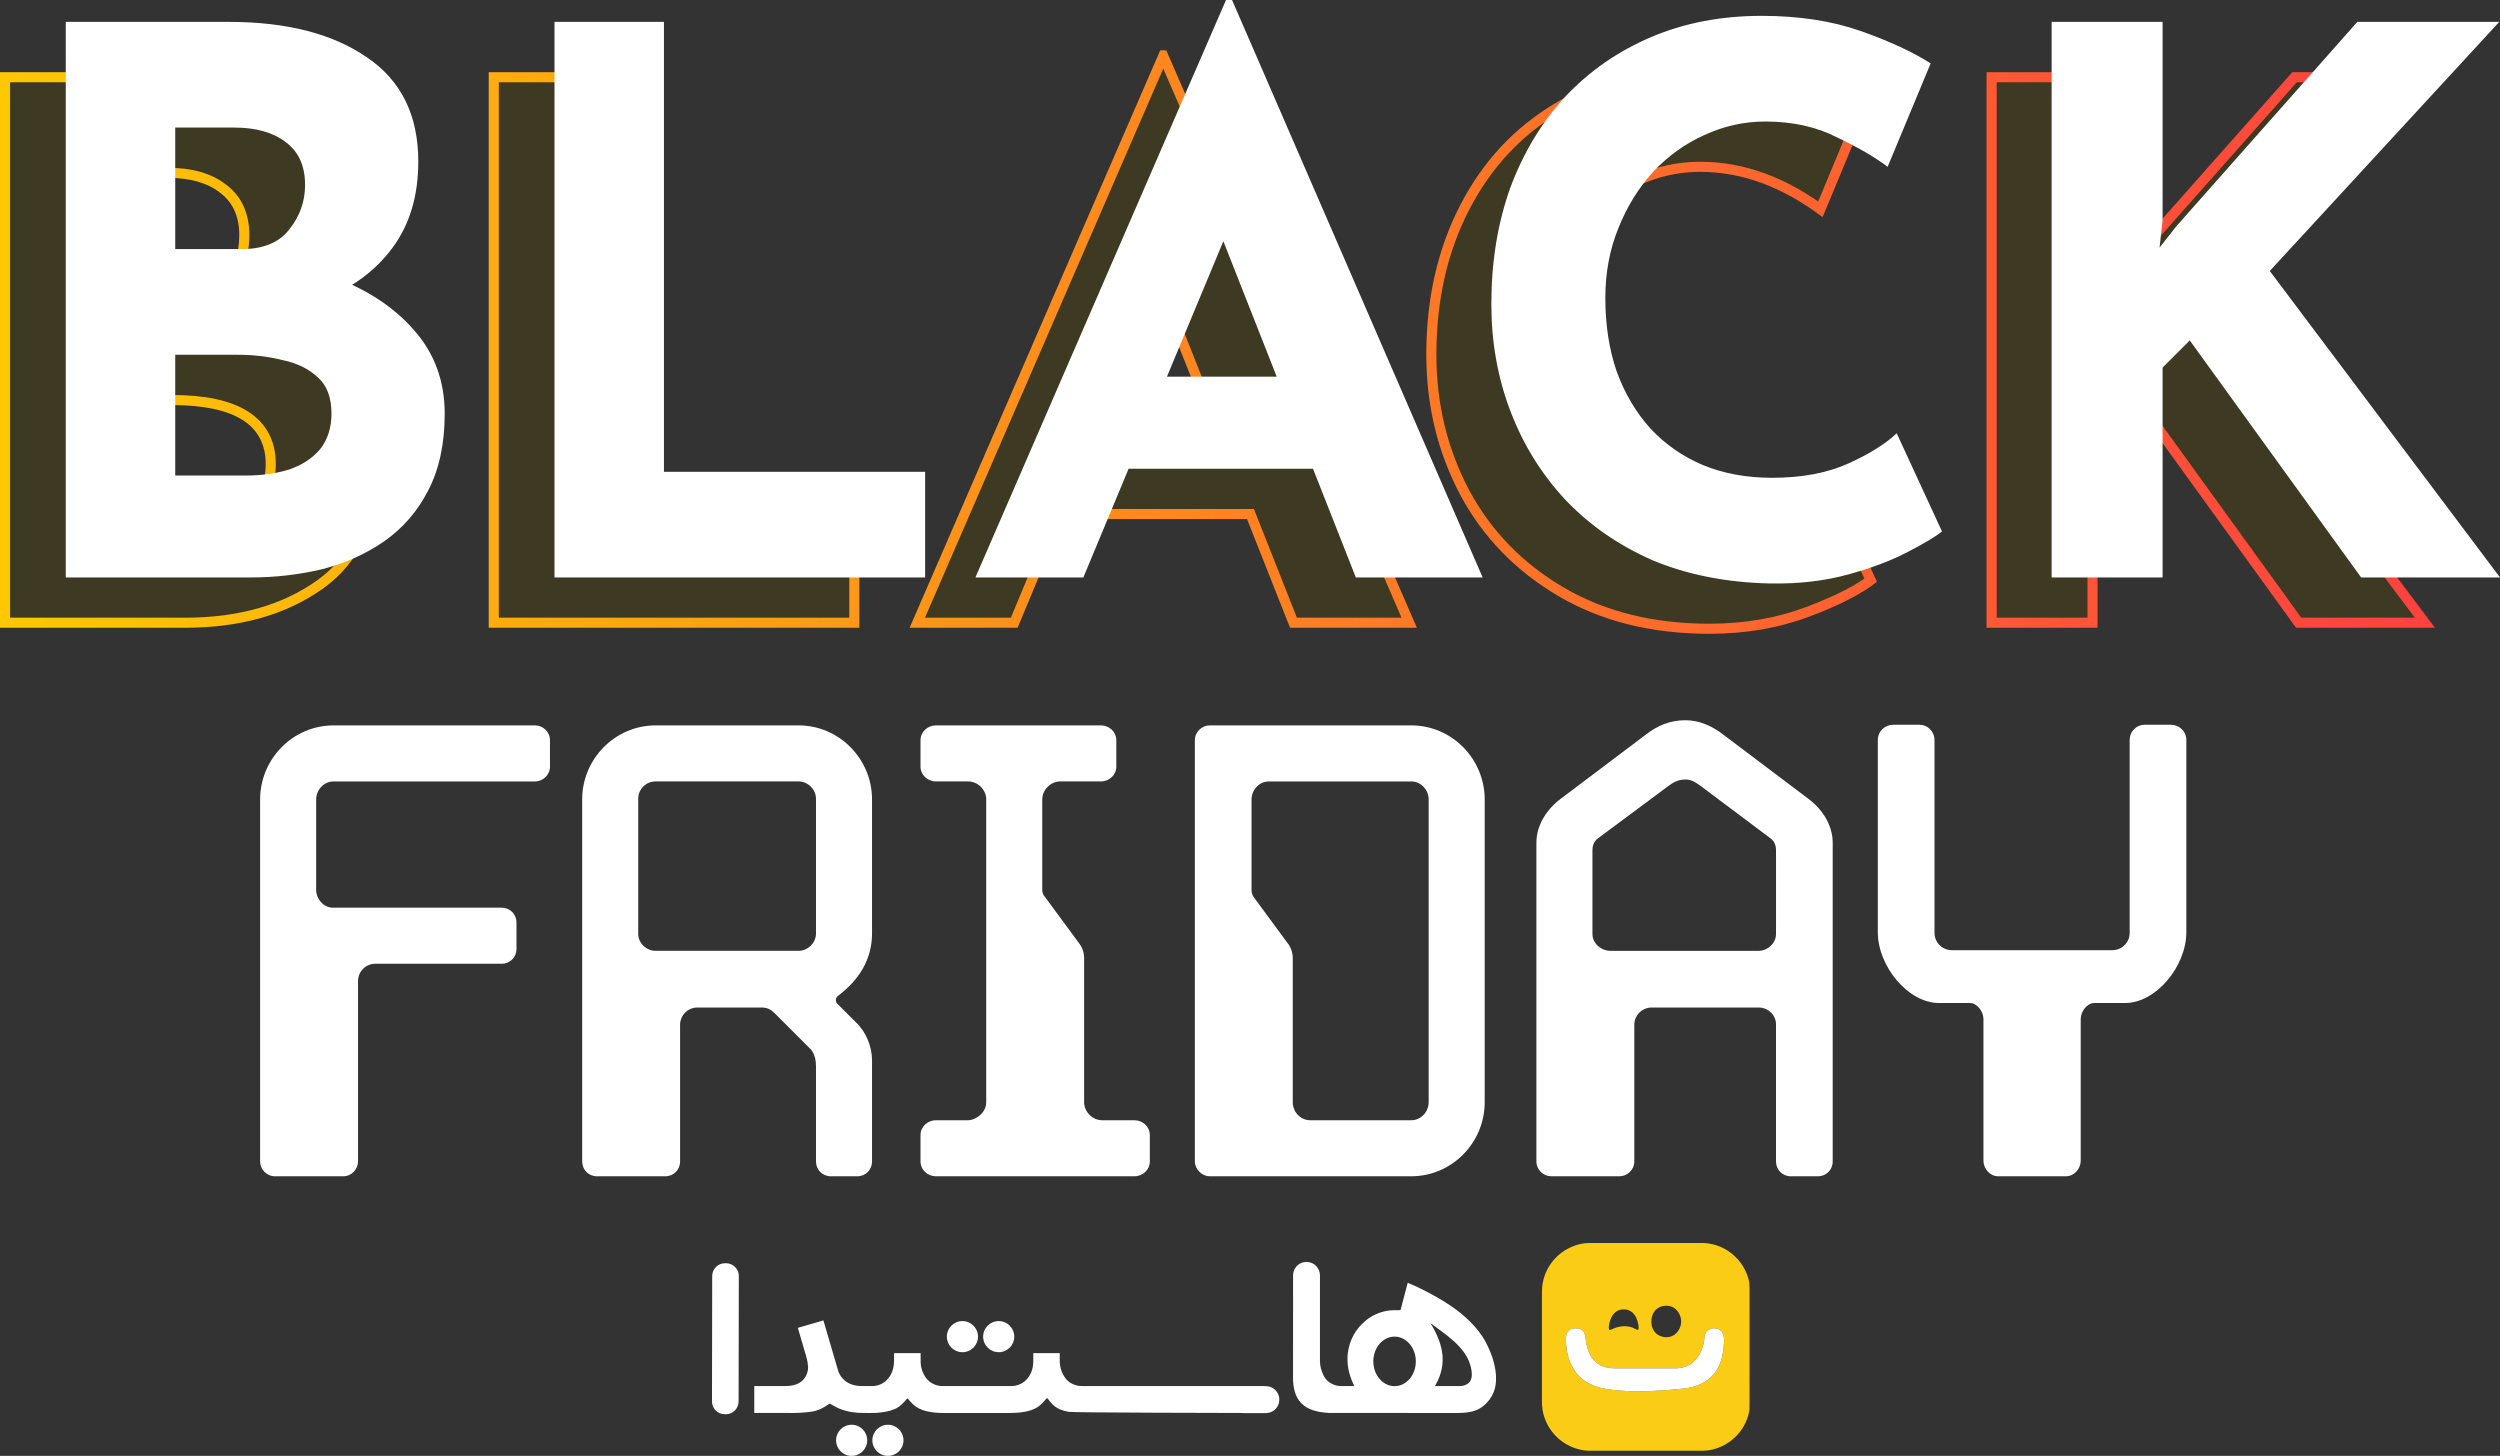 <?xml version="1.0" encoding="UTF-8"?>
<!DOCTYPE svg PUBLIC "-//W3C//DTD SVG 1.1//EN" "http://www.w3.org/Graphics/SVG/1.1/DTD/svg11.dtd">
<!-- Creator: CorelDRAW -->
<svg xmlns="http://www.w3.org/2000/svg" xml:space="preserve" width="100%" height="100%" version="1.1" shape-rendering="geometricPrecision" text-rendering="geometricPrecision" image-rendering="optimizeQuality" fill-rule="evenodd" clip-rule="evenodd"
viewBox="0 0 5175.02 3013.69"
 xmlns:xlink="http://www.w3.org/1999/xlink"
 xmlns:xodm="http://www.corel.com/coreldraw/odm/2003">
 <rect x="0" y="0" width="5175.02" height="3013.69" fill="#333333" stroke="none"/>
 <defs>
   <clipPath id="id0" clip-rule="nonzero">
    <path d="M592.19 693.23c60.42,28.12 107.29,65.1 140.63,110.94 34.37,44.79 51.56,96.87 51.56,156.25 0,116.67 -38.54,202.61 -115.62,257.81 -76.04,54.17 -171.35,81.25 -285.94,81.25l-382.81 0 0 -1150 337.5 0c121.87,0 217.71,25 287.5,75 69.79,48.96 104.69,120.31 104.69,214.06 0,57.29 -11.98,107.81 -35.94,151.56 -23.96,42.71 -57.81,77.08 -101.56,103.13zm-365.63 -73.44l137.5 0c41.67,0 73.96,-12.5 96.87,-37.5 22.92,-26.04 34.38,-57.81 34.38,-95.31 0,-38.54 -13.02,-67.71 -39.06,-87.5 -26.04,-20.83 -61.98,-31.25 -107.81,-31.25l-121.87 0 0 251.56zm145.31 468.75c53.13,0 95.83,-10.42 128.13,-31.25 33.33,-21.87 50,-54.17 50,-96.87 0,-81.25 -64.58,-121.87 -193.75,-121.87l-129.69 0 0 250 145.31 0zm866.35 -939.06l0 931.25 540.63 0 0 218.75 -767.19 0 0 -1150 226.56 0zm1343.17 925l-381.25 0 -93.75 225 -223.44 0 518.75 -1195.31 12.5 0 518.75 1195.31 -262.5 0 -89.06 -225zm-75 -190.63l-110.94 -279.69 -115.63 279.69 226.56 0zm1378.87 320.31c-29.17,23.96 -75.52,47.92 -139.06,71.87 -63.54,23.96 -132.81,35.94 -207.81,35.94 -119.79,0 -223.96,-26.04 -312.5,-78.13 -88.54,-52.08 -156.25,-121.87 -203.13,-209.37 -46.87,-88.54 -70.31,-185.42 -70.31,-290.63 0,-115.62 23.44,-218.75 70.31,-309.37 46.87,-90.63 112.5,-160.94 196.87,-210.94 84.38,-51.04 181.77,-76.56 292.19,-76.56 69.79,0 134.37,9.37 193.75,28.13 59.38,18.75 111.46,42.19 156.25,70.31l-89.06 214.06c-82.29,-62.5 -166.67,-93.75 -253.13,-93.75 -58.33,0 -113.02,16.15 -164.06,48.44 -51.04,32.29 -91.67,76.56 -121.87,132.81 -30.21,55.21 -45.31,116.67 -45.31,184.37 0,73.96 14.06,139.06 42.19,195.31 28.13,55.21 68.23,98.44 120.31,129.69 52.08,31.25 113.02,46.88 182.81,46.88 56.25,0 106.77,-8.85 151.56,-26.56 44.79,-18.75 80.21,-40.63 106.25,-65.63l93.75 203.13zm450.42 -587.5l34.37 -43.75 375 -423.44 293.75 0 -475 515.63 476.56 634.37 -287.5 0 -354.69 -490.63 -56.25 56.25 0 434.37 -229.69 0 0 -1150 229.69 0 0 409.37 -6.25 57.81z"/>
   </clipPath>
   <clipPath id="id1" clip-rule="nonzero">
    <path d="M592.19 693.23c60.42,28.12 107.29,65.1 140.63,110.94 34.37,44.79 51.56,96.87 51.56,156.25 0,116.67 -38.54,202.61 -115.62,257.81 -76.04,54.17 -171.35,81.25 -285.94,81.25l-382.81 0 0 -1150 337.5 0c121.87,0 217.71,25 287.5,75 69.79,48.96 104.69,120.31 104.69,214.06 0,57.29 -11.98,107.81 -35.94,151.56 -23.96,42.71 -57.81,77.08 -101.56,103.13zm-365.63 -73.44l137.5 0c41.67,0 73.96,-12.5 96.87,-37.5 22.92,-26.04 34.38,-57.81 34.38,-95.31 0,-38.54 -13.02,-67.71 -39.06,-87.5 -26.04,-20.83 -61.98,-31.25 -107.81,-31.25l-121.87 0 0 251.56zm145.31 468.75c53.13,0 95.83,-10.42 128.13,-31.25 33.33,-21.87 50,-54.17 50,-96.87 0,-81.25 -64.58,-121.87 -193.75,-121.87l-129.69 0 0 250 145.31 0zm866.35 -939.06l0 931.25 540.63 0 0 218.75 -767.19 0 0 -1150 226.56 0zm1343.17 925l-381.25 0 -93.75 225 -223.44 0 518.75 -1195.31 12.5 0 518.75 1195.31 -262.5 0 -89.06 -225zm-75 -190.63l-110.94 -279.69 -115.63 279.69 226.56 0zm1378.87 320.31c-29.17,23.96 -75.52,47.92 -139.06,71.87 -63.54,23.96 -132.81,35.94 -207.81,35.94 -119.79,0 -223.96,-26.04 -312.5,-78.13 -88.54,-52.08 -156.25,-121.87 -203.13,-209.37 -46.87,-88.54 -70.31,-185.42 -70.31,-290.63 0,-115.62 23.44,-218.75 70.31,-309.37 46.87,-90.63 112.5,-160.94 196.87,-210.94 84.38,-51.04 181.77,-76.56 292.19,-76.56 69.79,0 134.37,9.37 193.75,28.13 59.38,18.75 111.46,42.19 156.25,70.31l-89.06 214.06c-82.29,-62.5 -166.67,-93.75 -253.13,-93.75 -58.33,0 -113.02,16.15 -164.06,48.44 -51.04,32.29 -91.67,76.56 -121.87,132.81 -30.21,55.21 -45.31,116.67 -45.31,184.37 0,73.96 14.06,139.06 42.19,195.31 28.13,55.21 68.23,98.44 120.31,129.69 52.08,31.25 113.02,46.88 182.81,46.88 56.25,0 106.77,-8.85 151.56,-26.56 44.79,-18.75 80.21,-40.63 106.25,-65.63l93.75 203.13zm450.42 -587.5l34.37 -43.75 375 -423.44 293.75 0 -475 515.63 476.56 634.37 -287.5 0 -354.69 -490.63 -56.25 56.25 0 434.37 -229.69 0 0 -1150 229.69 0 0 409.37 -6.25 57.81z"/>
   </clipPath>
     <linearGradient id="id2" gradientUnits="userSpaceOnUse" x1="-151.61" y1="903.65" x2="5067.14" y2="903.65">
      <stop offset="0" stop-opacity="1" stop-color="#FFCC00"/>
      <stop offset="1" stop-opacity="1" stop-color="#FF4040"/>
     </linearGradient>
 </defs>
 <g id="Layer_x0020_1">
  <path fill="#554700" fill-rule="nonzero" fill-opacity="0.329" d="M592.19 693.23c60.42,28.12 107.29,65.1 140.63,110.94 34.37,44.79 51.56,96.87 51.56,156.25 0,116.67 -38.54,202.61 -115.62,257.81 -76.04,54.17 -171.35,81.25 -285.94,81.25l-382.81 0 0 -1150 337.5 0c121.87,0 217.71,25 287.5,75 69.79,48.96 104.69,120.31 104.69,214.06 0,57.29 -11.98,107.81 -35.94,151.56 -23.96,42.71 -57.81,77.08 -101.56,103.13zm-365.63 -73.44l137.5 0c41.67,0 73.96,-12.5 96.87,-37.5 22.92,-26.04 34.38,-57.81 34.38,-95.31 0,-38.54 -13.02,-67.71 -39.06,-87.5 -26.04,-20.83 -61.98,-31.25 -107.81,-31.25l-121.87 0 0 251.56zm145.31 468.75c53.13,0 95.83,-10.42 128.13,-31.25 33.33,-21.87 50,-54.17 50,-96.87 0,-81.25 -64.58,-121.87 -193.75,-121.87l-129.69 0 0 250 145.31 0zm866.35 -939.06l0 931.25 540.63 0 0 218.75 -767.19 0 0 -1150 226.56 0zm1343.17 925l-381.25 0 -93.75 225 -223.44 0 518.75 -1195.31 12.5 0 518.75 1195.31 -262.5 0 -89.06 -225zm-75 -190.63l-110.94 -279.69 -115.63 279.69 226.56 0zm1378.87 320.31c-29.17,23.96 -75.52,47.92 -139.06,71.87 -63.54,23.96 -132.81,35.94 -207.81,35.94 -119.79,0 -223.96,-26.04 -312.5,-78.13 -88.54,-52.08 -156.25,-121.87 -203.13,-209.37 -46.87,-88.54 -70.31,-185.42 -70.31,-290.63 0,-115.62 23.44,-218.75 70.31,-309.37 46.87,-90.63 112.5,-160.94 196.87,-210.94 84.38,-51.04 181.77,-76.56 292.19,-76.56 69.79,0 134.37,9.37 193.75,28.13 59.38,18.75 111.46,42.19 156.25,70.31l-89.06 214.06c-82.29,-62.5 -166.67,-93.75 -253.13,-93.75 -58.33,0 -113.02,16.15 -164.06,48.44 -51.04,32.29 -91.67,76.56 -121.87,132.81 -30.21,55.21 -45.31,116.67 -45.31,184.37 0,73.96 14.06,139.06 42.19,195.31 28.13,55.21 68.23,98.44 120.31,129.69 52.08,31.25 113.02,46.88 182.81,46.88 56.25,0 106.77,-8.85 151.56,-26.56 44.79,-18.75 80.21,-40.63 106.25,-65.63l93.75 203.13zm450.42 -587.5l34.37 -43.75 375 -423.44 293.75 0 -475 515.63 476.56 634.37 -287.5 0 -354.69 -490.63 -56.25 56.25 0 434.37 -229.69 0 0 -1150 229.69 0 0 409.37 -6.25 57.81z"/>
  <g clip-path="url(#id0)">
   <polygon fill="black" fill-rule="nonzero" fill-opacity="0" points="-0,104.17 5040.37,104.17 5040.37,1311.98 -0,1311.98 "/>
  </g>
  <g clip-path="url(#id1)">
   <g id="_2576927553296">
    <path id="_1" fill="url(#id2)" fill-rule="nonzero" d="M592.19 693.23l-10.66 -17.91 -33.86 20.16 35.72 16.63 8.8 -18.89zm140.63 110.94l-16.85 12.25 0.16 0.22 0.17 0.21 16.53 -12.68zm-64.06 414.06l12.09 16.97 0.04 -0.03 -12.13 -16.94zm-668.75 81.25l-20.83 0 0 20.83 20.83 0 0 -20.83zm0 -1150l0 -20.83 -20.83 0 0 20.83 20.83 0zm625 75l-12.13 16.94 0.09 0.06 0.08 0.06 11.96 -17.06zm68.75 365.63l18.17 10.19 0.05 -0.09 0.05 -0.09 -18.27 -10zm-467.19 29.69l-20.83 0 0 20.83 20.83 0 0 -20.83zm234.37 -37.5l15.36 14.08 0.14 -0.15 0.14 -0.16 -15.64 -13.76zm-4.69 -182.81l-13.02 16.27 0.2 0.16 0.21 0.16 12.61 -16.59zm-229.69 -31.25l0 -20.83 -20.83 0 0 20.83 20.83 0zm273.44 689.06l11.3 17.51 0.07 -0.05 0.07 -0.04 -11.43 -17.42zm-273.44 -218.75l0 -20.83 -20.83 0 0 20.83 20.83 0zm0 250l-20.83 0 0 20.83 20.83 0 0 -20.83zm356.83 -376.43c57.78,26.9 101.65,61.8 132.57,104.3l33.7 -24.51c-35.75,-49.16 -85.63,-88.22 -148.68,-117.57l-17.59 37.78zm132.89 104.73c31.43,40.96 47.26,88.53 47.26,143.57l41.67 0c0,-63.71 -18.55,-120.31 -55.87,-168.93l-33.05 25.37zm47.26 143.57c0,111.69 -36.58,190.49 -106.93,240.87l24.26 33.88c83.82,-60.03 124.33,-153.11 124.33,-274.75l-41.67 0zm-106.88 240.85c-71.78,51.12 -162.6,77.38 -273.85,77.38l0 41.67c117.91,0 217.72,-27.91 298.02,-85.11l-24.18 -33.94zm-273.85 77.38l-382.81 0 0 41.67 382.81 0 0 -41.67zm-361.98 20.83l0 -1150 -41.67 0 0 1150 41.67 0zm-20.83 -1129.17l337.5 0 0 -41.67 -337.5 0 0 41.67zm337.5 0c119.29,0 210.32,24.5 275.37,71.1l24.27 -33.87c-74.54,-53.4 -175.17,-78.9 -299.63,-78.9l0 41.67zm275.54 71.22c63.61,44.63 95.82,109.26 95.82,197.01l41.67 0c0,-99.75 -37.59,-177.83 -113.56,-231.12l-23.93 34.11zm95.82 197.01c0,54.32 -11.33,101.3 -33.38,141.56l36.55 20.01c25.87,-47.24 38.5,-101.3 38.5,-161.57l-41.67 0zm-33.27 141.37c-22.1,39.39 -53.31,71.16 -94.05,95.41l21.31 35.81c46.76,-27.83 83.26,-64.81 109.08,-110.83l-36.34 -20.39zm-449.02 60.71l137.5 0 0 -41.67 -137.5 0 0 41.67zm137.5 0c46.07,0 84.49,-14 112.23,-44.26l-30.71 -28.15c-18.09,19.74 -44.26,30.74 -81.52,30.74l0 41.67zm112.52 -44.57c26.55,-30.17 39.57,-66.95 39.57,-109.07l-41.67 0c0,32.88 -9.89,59.63 -29.18,81.55l31.28 27.52zm39.57 -109.07c0,-43.74 -15.1,-79.63 -47.29,-104.09l-25.21 33.17c19.9,15.12 30.83,37.57 30.83,70.91l41.67 0zm-46.88 -103.77c-30.91,-24.72 -72.02,-35.81 -120.83,-35.81l0 41.67c42.86,0 73.62,9.74 94.8,26.69l26.03 -32.54zm-120.83 -35.81l-121.87 0 0 41.67 121.87 0 0 -41.67zm-142.71 20.83l0 251.56 41.67 0 0 -251.56 -41.67 0zm166.15 741.15c55.66,0 102.7,-10.89 139.42,-34.57l-22.59 -35.02c-27.87,17.98 -66.23,27.93 -116.83,27.93l0 41.67zm139.56 -34.67c39.69,-26.04 59.41,-65.16 59.41,-114.29l-41.67 0c0,36.28 -13.61,61.75 -40.59,79.46l22.86 34.83zm59.41 -114.29c0,-47.22 -19.37,-84.63 -58.18,-109.04 -37.19,-23.4 -90.31,-33.67 -156.41,-33.67l0 41.67c63.07,0 106.83,10.04 134.22,27.27 25.77,16.21 38.7,39.75 38.7,73.77l41.67 0zm-214.58 -142.71l-129.69 0 0 41.67 129.69 0 0 -41.67zm-150.52 20.83l0 250 41.67 0 0 -250 -41.67 0zm20.83 270.83l145.31 0 0 -41.67 -145.31 0 0 41.67zm1011.66 -959.9l20.83 0 0 -20.83 -20.83 0 0 20.83zm0 931.25l-20.83 0 0 20.83 20.83 0 0 -20.83zm540.63 0l20.83 0 0 -20.83 -20.83 0 0 20.83zm0 218.75l0 20.83 20.83 0 0 -20.83 -20.83 0zm-767.19 0l-20.83 0 0 20.83 20.83 0 0 -20.83zm0 -1150l0 -20.83 -20.83 0 0 20.83 20.83 0zm205.73 0l0 931.25 41.67 0 0 -931.25 -41.67 0zm20.83 952.08l540.63 0 0 -41.67 -540.63 0 0 41.67zm519.8 -20.83l0 218.75 41.67 0 0 -218.75 -41.67 0zm20.83 197.91l-767.19 0 0 41.67 767.19 0 0 -41.67zm-746.35 20.83l0 -1150 -41.67 0 0 1150 41.67 0zm-20.83 -1129.17l226.56 0 0 -41.67 -226.56 0 0 41.67zm1569.73 904.17l19.36 -7.67 -5.2 -13.17 -14.16 0 0 20.83zm-381.25 0l0 -20.83 -13.89 0 -5.35 12.82 19.24 8.01zm-93.75 225l0 20.83 13.89 0 5.34 -12.82 -19.23 -8.01zm-223.44 0l-19.11 -8.29 -12.65 29.13 31.76 0 0 -20.83zm518.75 -1195.31l0 -20.83 -13.68 0 -5.44 12.54 19.11 8.3zm12.5 0l19.11 -8.3 -5.44 -12.54 -13.67 0 0 20.83zm518.75 1195.31l0 20.83 31.75 0 -12.65 -29.13 -19.1 8.29zm-262.5 0l-19.38 7.67 5.21 13.17 14.17 0 0 -20.83zm-164.06 -415.63l0 20.83 30.67 0 -11.3 -28.52 -19.36 7.68zm-110.94 -279.69l19.36 -7.68 -18.97 -47.81 -19.65 47.54 19.26 7.96zm-115.63 279.69l-19.26 -7.96 -11.9 28.79 31.16 0 0 -20.83zm301.56 169.79l-381.25 0 0 41.67 381.25 0 0 -41.67zm-400.49 12.82l-93.75 225 38.47 16.02 93.75 -225 -38.47 -16.02zm-74.51 212.18l-223.44 0 0 41.67 223.44 0 0 -41.67zm-204.33 29.13l518.75 -1195.31 -38.22 -16.59 -518.75 1195.31 38.22 16.58zm499.65 -1182.77l12.5 0 0 -41.67 -12.5 0 0 41.67zm-6.61 -12.54l518.75 1195.31 38.22 -16.58 -518.75 -1195.31 -38.22 16.59zm537.87 1166.19l-262.5 0 0 41.67 262.5 0 0 -41.67zm-243.14 13.17l-89.06 -225 -38.74 15.33 89.06 225 38.74 -15.33zm-164.06 -415.64l-110.94 -279.69 -38.74 15.36 110.94 279.69 38.74 -15.36zm-149.56 -279.96l-115.63 279.69 38.51 15.92 115.63 -279.69 -38.51 -15.92zm-96.37 308.48l226.56 0 0 -41.67 -226.56 0 0 41.67zm1605.44 299.48l13.23 16.09 12.44 -10.21 -6.75 -14.62 -18.92 8.73zm-139.06 71.87l7.35 19.49 0 0 -7.35 -19.49zm-520.31 -42.19l10.56 -17.96 0 0 -10.56 17.96zm-203.13 -209.37l-18.41 9.75 0.04 0.09 18.37 -9.84zm0 -600l18.51 9.57 0 0 -18.51 -9.57zm196.87 -210.94l10.63 17.92 0.08 -0.05 0.07 -0.05 -10.78 -17.83zm485.94 -48.44l-6.27 19.87 0 0 6.27 -19.87zm156.25 70.31l19.24 8 6.77 -16.28 -14.93 -9.37 -11.08 17.64zm-89.06 214.06l-12.59 16.59 21.47 16.31 10.37 -24.9 -19.24 -8zm-417.19 -45.31l11.15 17.61 0 0 -11.15 -17.61zm-121.87 132.81l18.28 10 0.04 -0.07 0.03 -0.07 -18.35 -9.86zm-3.13 379.69l-18.63 9.31 0.04 0.07 0.03 0.07 18.56 -9.46zm120.31 129.69l-10.72 17.87 0 0 10.72 -17.87zm334.37 20.31l7.67 19.37 0.19 -0.07 0.2 -0.08 -8.05 -19.22zm106.25 -65.63l18.91 -8.73 -12.25 -26.54 -21.09 20.25 14.43 15.03zm80.53 187.03c-26.53,21.79 -70.37,44.78 -133.19,68.48l14.7 38.98c64.25,-24.22 113.14,-49.15 144.94,-75.27l-26.44 -32.19zm-133.19 68.48c-60.96,22.98 -127.72,34.59 -200.47,34.59l0 41.67c77.25,0 149.04,-12.35 215.17,-37.28l-14.7 -38.98zm-200.47 34.59c-116.7,0 -217.09,-25.34 -301.94,-75.25l-21.13 35.92c92.24,54.26 200.19,81 323.06,81l0 -41.67zm-301.94 -75.25c-85.37,-50.22 -150.31,-117.25 -195.32,-201.26l-36.73 19.68c48.75,91 119.21,163.55 210.93,217.5l21.13 -35.92zm-195.27 -201.17c-45.21,-85.39 -67.9,-178.89 -67.9,-280.88l-41.67 0c0,108.43 24.19,208.68 72.74,300.37l36.82 -19.5zm-67.9 -280.88c0,-112.74 22.83,-212.51 67.99,-299.8l-37.01 -19.14c-48.6,93.96 -72.65,200.44 -72.65,318.94l41.67 0zm67.99 -299.8c45.15,-87.3 108.11,-154.66 188.99,-202.59l-21.24 -35.84c-87.87,52.07 -156.17,125.34 -204.76,219.29l37.01 19.14zm189.15 -202.68c80.75,-48.85 174.32,-73.56 281.41,-73.56l0 -41.67c-113.75,0 -214.96,26.33 -302.97,79.57l21.56 35.65zm281.41 -73.56c67.92,0 130.37,9.12 187.48,27.16l12.54 -39.73c-61.62,-19.46 -128.35,-29.09 -200.02,-29.09l0 41.67zm187.48 27.16c57.98,18.31 108.39,41.06 151.44,68.09l22.16 -35.29c-46.53,-29.22 -100.28,-53.34 -161.06,-72.54l-12.54 39.73zm143.29 42.44l-89.06 214.06 38.47 16.01 89.06 -214.06 -38.47 -16.01zm-57.23 205.48c-85.19,-64.7 -173.88,-97.99 -265.73,-97.99l0 41.67c81.07,0 161.13,29.21 240.53,89.51l25.2 -33.18zm-265.73 -97.99c-62.42,0 -120.94,17.34 -175.2,51.67l22.28 35.21c47.83,-30.26 98.67,-45.21 152.91,-45.21l0 -41.67zm-175.2 51.67c-54.25,34.32 -97.28,81.33 -129.09,140.56l36.71 19.72c28.61,-53.28 66.82,-94.8 114.67,-125.06l-22.28 -35.21zm-129.01 140.42c-32.01,58.5 -47.87,123.44 -47.87,194.37l41.67 0c0,-64.48 14.35,-122.46 42.76,-174.37l-36.56 -20zm-47.87 194.37c0,76.63 14.58,145.02 44.39,204.63l37.27 -18.63c-26.45,-52.89 -39.99,-114.7 -39.99,-186l-41.67 0zm44.46 204.77c29.86,58.61 72.65,104.79 128.15,138.09l21.44 -35.73c-48.65,-29.2 -86.07,-69.48 -112.47,-121.28l-37.12 18.91zm128.15 138.09c55.78,33.47 120.54,49.84 193.53,49.84l0 -41.67c-66.58,0 -123.71,-14.87 -172.09,-43.91l-21.44 35.73zm193.53 49.84c58.44,0 111.63,-9.2 159.23,-28.02l-15.32 -38.75c-41.98,16.59 -89.84,25.11 -143.91,25.11l0 41.67zm159.61 -28.18c46.39,-19.42 84.22,-42.54 112.63,-69.81l-28.85 -30.06c-23.67,22.72 -56.68,43.35 -99.87,61.43l16.09 38.44zm79.28 -76.11l93.75 203.13 37.83 -17.46 -93.75 -203.13 -37.83 17.46zm563.08 -393.1l-20.71 -2.24 -7.81 72.26 44.91 -57.15 -16.39 -12.87zm34.37 -43.75l-15.59 -13.81 -0.41 0.46 -0.39 0.48 16.39 12.87zm375 -423.44l0 -20.83 -9.37 0 -6.22 7.02 15.59 13.81zm293.75 0l15.32 14.11 32.2 -34.95 -47.52 0 0 20.83zm-475 515.63l-15.32 -14.12 -11.75 12.76 10.42 13.87 16.66 -12.51zm476.56 634.37l0 20.83 41.7 0 -25.05 -33.35 -16.65 12.51zm-287.5 0l-16.89 12.21 6.24 8.63 10.65 0 0 -20.83zm-354.69 -490.63l16.89 -12.2 -14.32 -19.81 -17.29 17.29 14.73 14.73zm-56.25 56.25l-14.73 -14.73 -6.1 6.1 0 8.63 20.83 0zm0 434.37l0 20.83 20.83 0 0 -20.83 -20.83 0zm-229.69 0l-20.83 0 0 20.83 20.83 0 0 -20.83zm0 -1150l0 -20.83 -20.83 0 0 20.83 20.83 0zm229.69 0l20.83 0 0 -20.83 -20.83 0 0 20.83zm0 409.37l20.71 2.24 0.13 -1.11 0 -1.13 -20.83 0zm10.14 70.69l34.37 -43.75 -32.77 -25.74 -34.37 43.75 32.77 25.74zm33.58 -42.81l375 -423.44 -31.19 -27.62 -375 423.44 31.19 27.63zm359.41 -416.42l293.75 0 0 -41.67 -293.75 0 0 41.67zm278.43 -34.95l-475 515.62 30.65 28.23 475 -515.63 -30.65 -28.23zm-476.33 542.25l476.56 634.37 33.31 -25.02 -476.56 -634.38 -33.31 25.03zm493.22 601.03l-287.5 0 0 41.67 287.5 0 0 -41.67zm-270.62 8.63l-354.69 -490.62 -33.77 24.41 354.69 490.63 33.77 -24.42zm-386.3 -493.15l-56.25 56.25 29.46 29.46 56.25 -56.25 -29.46 -29.46zm-62.35 70.98l0 434.37 41.67 0 0 -434.37 -41.67 0zm20.83 413.54l-229.69 0 0 41.67 229.69 0 0 -41.67zm-208.85 20.83l0 -1150 -41.67 0 0 1150 41.67 0zm-20.83 -1129.17l229.69 0 0 -41.67 -229.69 0 0 41.67zm208.85 -20.83l0 409.37 41.67 0 0 -409.37 -41.67 0zm0.13 407.13l-6.25 57.81 41.42 4.48 6.25 -57.81 -41.41 -4.48z"/>
   </g>
  </g>
  <path fill="none" fill-rule="nonzero" d="M592.19 693.23c60.42,28.12 107.29,65.1 140.63,110.94 34.37,44.79 51.56,96.87 51.56,156.25 0,116.67 -38.54,202.61 -115.62,257.81 -76.04,54.17 -171.35,81.25 -285.94,81.25l-382.81 0 0 -1150 337.5 0c121.87,0 217.71,25 287.5,75 69.79,48.96 104.69,120.31 104.69,214.06 0,57.29 -11.98,107.81 -35.94,151.56 -23.96,42.71 -57.81,77.08 -101.56,103.13zm-365.63 -73.44l137.5 0c41.67,0 73.96,-12.5 96.87,-37.5 22.92,-26.04 34.38,-57.81 34.38,-95.31 0,-38.54 -13.02,-67.71 -39.06,-87.5 -26.04,-20.83 -61.98,-31.25 -107.81,-31.25l-121.87 0 0 251.56zm145.31 468.75c53.13,0 95.83,-10.42 128.13,-31.25 33.33,-21.87 50,-54.17 50,-96.87 0,-81.25 -64.58,-121.87 -193.75,-121.87l-129.69 0 0 250 145.31 0zm866.35 -939.06l0 931.25 540.63 0 0 218.75 -767.19 0 0 -1150 226.56 0zm1343.17 925l-381.25 0 -93.75 225 -223.44 0 518.75 -1195.31 12.5 0 518.75 1195.31 -262.5 0 -89.06 -225zm-75 -190.63l-110.94 -279.69 -115.63 279.69 226.56 0zm1378.87 320.31c-29.17,23.96 -75.52,47.92 -139.06,71.87 -63.54,23.96 -132.81,35.94 -207.81,35.94 -119.79,0 -223.96,-26.04 -312.5,-78.13 -88.54,-52.08 -156.25,-121.87 -203.13,-209.37 -46.87,-88.54 -70.31,-185.42 -70.31,-290.63 0,-115.62 23.44,-218.75 70.31,-309.37 46.87,-90.63 112.5,-160.94 196.87,-210.94 84.38,-51.04 181.77,-76.56 292.19,-76.56 69.79,0 134.37,9.37 193.75,28.13 59.38,18.75 111.46,42.19 156.25,70.31l-89.06 214.06c-82.29,-62.5 -166.67,-93.75 -253.13,-93.75 -58.33,0 -113.02,16.15 -164.06,48.44 -51.04,32.29 -91.67,76.56 -121.87,132.81 -30.21,55.21 -45.31,116.67 -45.31,184.37 0,73.96 14.06,139.06 42.19,195.31 28.13,55.21 68.23,98.44 120.31,129.69 52.08,31.25 113.02,46.88 182.81,46.88 56.25,0 106.77,-8.85 151.56,-26.56 44.79,-18.75 80.21,-40.63 106.25,-65.63l93.75 203.13zm450.42 -587.5l34.37 -43.75 375 -423.44 293.75 0 -475 515.63 476.56 634.37 -287.5 0 -354.69 -490.63 -56.25 56.25 0 434.37 -229.69 0 0 -1150 229.69 0 0 409.37 -6.25 57.81z"/>
  <path fill="white" fill-rule="nonzero" d="M473.68 45.31c119.79,0 215.1,24.48 285.94,73.44 70.83,47.92 106.25,119.79 106.25,215.63 0,70.83 -17.71,130.21 -53.12,178.12 -34.38,46.88 -81.77,82.29 -142.19,106.25 -59.37,22.92 -127.61,34.37 -204.69,34.37l-35.94 -121.87c94.79,0 178.65,13.02 251.56,39.06 73.96,26.04 132.29,63.54 175,112.5 42.71,47.92 64.06,105.73 64.06,173.44 0,62.5 -11.46,115.63 -34.37,159.37 -21.88,42.71 -52.09,77.61 -90.63,104.69 -37.5,26.04 -80.21,45.31 -128.13,57.81 -47.92,11.46 -97.39,17.19 -148.44,17.19l-382.81 0 0 -1150 337.5 0zm26.56 470.31c44.79,0 77.6,-13.54 98.44,-40.63 21.87,-27.08 32.81,-57.81 32.81,-92.19 0,-39.58 -13.54,-69.27 -40.63,-89.06 -26.04,-19.79 -61.46,-29.69 -106.25,-29.69l-121.87 0 0 251.56 137.5 0zm7.81 468.75c33.33,0 63.54,-4.17 90.63,-12.5 27.08,-9.38 48.44,-23.44 64.06,-42.19 15.62,-19.79 23.44,-44.27 23.44,-73.44 0,-33.33 -9.38,-58.33 -28.13,-75 -18.75,-17.71 -43.23,-29.69 -73.44,-35.94 -29.17,-7.29 -59.9,-10.94 -92.19,-10.94l-129.69 0 0 250 145.31 0zm639.78 -939.06l226.56 0 0 931.25 540.63 0 0 218.75 -767.19 0 0 -1150zm871.29 1150l518.75 -1195.31 12.5 0 518.75 1195.31 -262.5 0 -331.25 -840.63 164.06 -112.5 -396.87 953.13 -223.44 0zm354.69 -415.63l345.31 0 79.69 190.63 -495.31 0 70.31 -190.63zm1646.11 320.31c-12.5,10.42 -35.94,24.48 -70.31,42.19 -33.33,17.71 -74.48,33.33 -123.44,46.87 -48.96,13.54 -103.12,19.79 -162.5,18.75 -90.62,-2.08 -171.87,-18.23 -243.75,-48.44 -70.83,-31.25 -131.25,-73.44 -181.25,-126.56 -48.96,-53.13 -86.46,-114.06 -112.5,-182.81 -26.04,-68.75 -39.06,-142.19 -39.06,-220.31 0,-87.5 13.02,-167.71 39.06,-240.63 27.08,-72.92 65.11,-135.94 114.06,-189.06 50,-53.12 109.37,-94.27 178.13,-123.44 68.75,-29.17 144.79,-43.75 228.13,-43.75 77.08,0 145.31,10.42 204.69,31.25 59.38,20.83 107.81,43.23 145.31,67.19l-89.06 214.06c-26.04,-19.79 -60.94,-40.11 -104.69,-60.94 -42.71,-21.88 -92.19,-32.81 -148.44,-32.81 -43.75,0 -85.94,9.37 -126.56,28.13 -39.58,17.71 -75,43.23 -106.25,76.56 -30.21,33.33 -54.17,72.39 -71.88,117.19 -17.71,43.75 -26.56,91.67 -26.56,143.75 0,55.21 7.81,105.73 23.44,151.56 16.67,45.83 40.1,85.42 70.31,118.75 30.21,32.29 66.15,57.29 107.81,75 42.71,17.71 90.63,26.56 143.75,26.56 61.46,0 114.06,-9.89 157.81,-29.69 43.75,-19.79 77.08,-40.63 100,-62.5l93.75 203.12zm456.67 -645.31l-6.25 57.81 34.37 -43.75 375 -423.44 293.75 0 -475 515.62 476.56 634.38 -287.5 0 -354.69 -490.63 -56.25 56.25 0 434.38 -229.69 0 0 -1150 229.69 0 0 409.37z"/>
  <path fill="white" fill-rule="nonzero" d="M710.44 2434.9l-141.33 0c-17.33,0 -30.67,-14.67 -30.67,-30.67l0 -749.33c0,-84 68,-153.33 152,-153.33l417.33 0c16,0 30.67,13.33 30.67,30.67l0 54.67c0,17.33 -14.67,30.67 -30.67,30.67l-417.33 0c-20,0 -36,17.33 -36,37.33l0 186.67c0,20 16,37.33 34.67,37.33l349.33 0c17.33,0 30.67,13.33 30.67,30.67l0 54.67c0,17.33 -13.33,30.67 -30.67,30.67l-261.33 0c-20,0 -36,16 -36,36l0 373.33c0,16 -13.33,30.67 -30.67,30.67zm610.67 -500c1.33,18.67 17.33,33.33 36,33.33l296 0c18.67,0 36,-16 36,-36l0 -278.67c0,-20 -17.33,-36 -36,-36l-296 0c-20,0 -36,16 -36,36l0 281.33zm256 150.67l-133.33 0c-20,0 -36,16 -36,36l0 282.67c0,17.33 -13.33,30.67 -30.67,30.67l-141.33 0c-17.33,0 -30.67,-13.33 -30.67,-30.67l0 -749.33c0,-84 68,-153.33 152,-153.33l296 0c84,0 152,69.33 152,153.33l0 277.33c0,54.67 -28,97.33 -70.67,129.33 -5.33,4 -5.33,12 -1.33,16l38.67 38.67c21.33,20 33.33,50.67 33.33,78.67l0 209.33c0,17.33 -13.33,30.67 -30.67,30.67l-54.67 0c-17.33,0 -30.67,-13.33 -30.67,-30.67l0 -197.33c0,-12 -2.67,-25.33 -10.67,-34.67l-74.67 -74.67c-8,-8 -16,-12 -26.67,-12zm771.03 349.33l-410.67 0c-17.33,0 -32,-13.33 -32,-30.67l0 -54.67c0,-17.33 14.67,-30.67 32,-30.67l66.67 0c14.67,0 37.33,-14.67 37.33,-37.33l0 -626.67c0,-20 -17.33,-37.33 -37.33,-37.33 0,0 -53.33,0 -66.67,0 -17.33,0 -32,-13.33 -32,-30.67l0 -54.67c0,-17.33 14.67,-30.67 32,-30.67l341.33 0c17.33,0 32,13.33 32,30.67l0 54.67c0,17.33 -14.67,30.67 -32,30.67l-84 0c-20,0 -37.33,17.33 -37.33,37.33l0 186.67c0,5.33 1.33,10.67 5.33,14.67l70.67 96c6.67,8 10.67,20 10.67,30.67l0 298.67c0,20 17.33,37.33 37.33,37.33 0,0 49.33,0 66.67,0 17.33,0 32,13.33 32,30.67l0 54.67c0,17.33 -14.67,30.67 -32,30.67zm125.2 -30.67l0 -872c0,-17.33 14.67,-30.67 30.67,-30.67l417.33 0c84,0 152,69.33 152,153.33l0 626.67c0,84 -68,153.33 -152,153.33l-417.33 0c-16,0 -30.67,-14.67 -30.67,-30.67zm117.33 -749.33l0 186.67c0,5.33 1.33,10.67 4,14.67l70.67 96c6.67,8 10.67,20 10.67,30.67l0 298.67c0,20 16,37.33 36,37.33l209.33 0c20,0 36,-17.33 36,-37.33l0 -626.67c0,-20 -16,-37.33 -36,-37.33l-294.67 0c-20,0 -36,17.33 -36,37.33zm1203.03 89.33l0 660c0,17.33 -13.33,30.67 -30.67,30.67l-56 0c-17.33,0 -30.67,-13.33 -30.67,-30.67l0 -284c0,-18.67 -16,-34.67 -36,-34.67l-221.33 0c-20,0 -36,16 -36,36l0 282.67c0,17.33 -14.67,30.67 -30.67,30.67l-141.33 0c-16,0 -30.67,-13.33 -30.67,-30.67l0 -660c0,-32 17.33,-66.67 52,-92l173.33 -130.67c25.33,-20 52,-30.67 82.67,-30.67 28,0 54.67,10.67 80,30.67l173.33 130.67c34.67,25.33 52,60 52,92zm-117.33 189.33l0 -173.33c0,-9.33 -2.67,-18.67 -12,-25.33l-144 -108c-9.33,-6.67 -18.67,-13.33 -30.67,-13.33 -17.33,0 -26.67,6.67 -36,13.33l-145.33 108c-9.33,6.67 -12,16 -12,25.33l0 173.33c0,18.67 17.33,34.67 37.33,34.67l306.67 0c18.67,0 36,-16 36,-34.67zm630.72 176l0 293.33c0,16 -13.33,32 -30.67,32l-140 0c-17.33,0 -30.67,-16 -30.67,-32l0 -293.33c0,-16 -13.33,-33.33 -28,-33.33l-64 0c-64,0 -126.67,-76 -126.67,-146.67l0 -397.33c0,-18.67 14.67,-32 32,-32l54.67 0c16,0 30.67,13.33 30.67,32l0 398.67c0,20 16,36 36,36l332 0c20,0 36,-16 36,-36l0 -398.67c0,-18.67 14.67,-32 30.67,-32l54.67 0c17.33,0 32,13.33 32,32l0 397.33c0,70.67 -62.67,146.67 -126.67,146.67l-64 0c-14.67,0 -28,17.33 -28,33.33z"/>
  <g id="_2576927560928">
   <path fill="#FACC15" fill-rule="nonzero" d="M3192.18 2665.3c1.11,-13.2 4.97,-27.19 11.54,-39.09 11.98,-21.73 29.39,-37.19 52.23,-46.38 10.23,-4.12 22.2,-6.8 33.41,-6.8 78.19,0.02 156.27,0.01 234.25,-0.03 4.43,-0 8.52,0.28 12.3,0.83 23.8,3.55 43.92,14.19 60.35,31.92 10.37,11.19 17.89,24.5 22.56,39.93 1.26,4.17 2.03,7.93 2.3,11.29 0.3,3.66 0.44,7.12 0.44,10.39 0.02,77.74 0.02,157.56 0.02,239.46 0,2.11 -0.04,4.28 -0.13,6.5 -0.12,2.95 -0.09,6.01 -0.69,8.88 -4.28,20.77 -14.09,38.46 -29.41,53.06 -15.89,15.15 -34.85,24.18 -56.9,27.11 -3.59,0.48 -7.91,0.71 -12.94,0.7 -76.78,-0.06 -152.76,-0.06 -227.95,-0 -5.19,0 -9.53,-0.21 -13.04,-0.63 -26.79,-3.25 -51.15,-17.28 -67.55,-38.51 -13.94,-18.04 -21.18,-39.53 -21.16,-62.34 0.07,-74.37 0.07,-149.52 0,-225.44 -0,-4.21 0.12,-7.83 0.38,-10.85zm253.04 102.48c10.32,1.34 19.92,-2.16 26.63,-10.23 6.82,-8.22 9.97,-19.42 7.22,-29.98 -2.94,-11.27 -10.73,-21.02 -22.18,-23.89 -2.13,-0.53 -4.53,-0.81 -7.19,-0.83 -13.01,-0.07 -23.39,6.11 -28.67,18.15 -1.48,3.37 -2.35,6.81 -2.63,10.33 -0.51,6.58 0.11,12.83 2.73,18.8 4.42,10.07 12.89,16.2 24.09,17.65zm-99.6 -19.86c11.32,-3.43 23.22,-3.74 34.19,0.39 2.88,1.07 5.52,2.82 8.26,4.13 0.77,0.37 1.57,0.5 2.4,0.41 0.25,-0.03 0.44,-0.15 0.58,-0.37 0.69,-1.13 1,-2.31 0.96,-3.53 -0.63,-18.67 -10.41,-39.76 -32.43,-38.51 -19.43,1.11 -27.3,18.48 -29.23,35.23 -0.2,1.72 -0.16,3.37 0.1,4.95 0.35,2.11 1.54,2.82 3.57,2.13 3.96,-1.34 7.52,-3.6 11.58,-4.83zm174.98 50c-7.98,17.41 -21.8,30.41 -40.79,33.48 -3.98,0.64 -7.98,1.07 -12.12,1.07 -41.41,0.01 -82.82,-0 -124.23,-0.05 -20,-0.02 -37.24,-5.53 -48.64,-22.43 -6.14,-9.09 -9.79,-20.53 -11.52,-31.36 -0.57,-3.62 -1.09,-7.18 -1.54,-10.67 -1.17,-9.04 -4.74,-16.26 -14.75,-17.89 -9.81,-1.6 -19.95,0.8 -23.94,10.69 -1.17,2.9 -1.7,7.08 -1.57,12.56 0.22,10.09 1.26,19.57 3.12,28.44 2.75,13.15 8,25.37 15.73,36.65 15.32,22.38 39.22,32.61 65.91,36.9 8.82,1.41 17.22,2.44 25.19,3.08 20.91,1.67 42.68,2.03 65.29,1.06 24.37,-1.05 47.48,-2.81 69.34,-5.28 9.53,-1.07 18.26,-3.02 26.19,-5.84 25.67,-9.13 42.54,-26.76 50.61,-52.9 1.5,-4.86 2.68,-9.87 3.51,-15.01 1.29,-7.93 2.1,-15.79 2.44,-23.61 0.4,-9.57 -1.62,-21.85 -11.91,-25.67 -4.43,-1.64 -8.85,-1.97 -13.29,-0.97 -8.86,1.99 -13.87,7.48 -15.06,16.47 -0.3,2.25 -0.54,4.38 -0.74,6.41 -0.8,8.45 -3.61,17.01 -7.22,24.86l0 0z"/>
   <path fill="white" fill-rule="nonzero" d="M2802.53 2869.16c0.58,0 0.74,-0.26 0.49,-0.78 -6.83,-14.01 -11.57,-28.06 -13.22,-43.56 -0.52,-4.81 -0.44,-10.33 -0.43,-15.5 0,-2.28 0.12,-4.43 0.36,-6.46 3.39,-29.02 16.36,-52.54 38.94,-70.55 12.15,-9.7 26.37,-16 42.65,-18.92 3.89,-0.7 8.34,-1.12 13.35,-1.27 4.45,-0.13 9.09,-0.17 13.92,-0.09 0.26,0 0.5,-0.17 0.56,-0.43l14.78 -56.02c0,-0 0,-0.01 0,-0.01 0.05,-0.14 0.2,-0.21 0.34,-0.16 0,0 0.01,0 0.01,0 19.65,8.2 37.95,17.56 57.38,28.31 11.32,6.26 22.64,13.3 33.95,21.1 13.92,9.6 26.4,19.97 37.98,31.55 12.47,12.45 24.34,27.36 32.46,43 10.71,20.61 18.4,42.22 20.44,65.01 0.4,4.49 0.32,9.11 0.19,13.67 -0.31,10.49 -2.78,20.98 -7.91,30.4 -5.93,10.89 -13.97,19.6 -24.12,26.12 -10.02,6.44 -22.38,8.96 -34.44,9.87 -3.85,0.29 -8.24,0.44 -13.16,0.43 -87.06,-0.07 -174.82,-0.09 -263.3,-0.07 -2.46,0 -5.24,-0.13 -8.34,-0.4 -11.42,-0.98 -21.1,-2.88 -29.03,-5.69 -18.56,-6.59 -30.57,-19.07 -36.03,-37.44 -2.97,-9.97 -3.78,-19.8 -3.79,-30.94 -0.06,-79.96 -0.01,-148.82 0.13,-206.59 0,-1.68 0.04,-3.4 0.1,-5.17 0.19,-5.48 2.14,-10.91 5.39,-15.17 6.03,-7.94 14.21,-11.63 24.54,-11.05 14.16,0.79 25.59,13.26 25.59,27.4 -0,58.89 -0,118.26 -0,178.13 0,9.73 2.77,19.17 6.98,28.33 5.43,11.86 15.63,19.13 28.14,22.04 2.83,0.65 6.14,0.96 9.9,0.92 8.33,-0.09 16.73,-0.1 25.2,-0.01zm159.06 -129.1c6.36,9.94 11.91,21.01 16.66,33.19 4.07,10.45 6.65,21.31 7.75,32.56 0.37,3.71 0.18,7.43 0.22,11.17 0.03,2.83 -0.13,5.66 -0.48,8.49 -1.83,14.83 -6.81,29.1 -14.94,42.81 -0.05,0.09 -0.08,0.19 -0.08,0.29 0,0.31 0.25,0.56 0.56,0.56 16.91,-0.02 33.56,-0.02 49.95,-0 8.95,0 19.38,-3.36 23.32,-12.52 2.61,-6.09 2.5,-12.63 1.61,-19.03 -2.72,-19.59 -12.54,-36.64 -26.14,-50.9 -3.81,-3.99 -7.75,-7.99 -11.78,-11.54 -7.74,-6.83 -15.79,-13.28 -24.15,-19.36 -7.48,-5.44 -14.93,-10.88 -22.35,-16.33 -0.18,-0.13 -0.28,-0.09 -0.28,0.14 -0.01,0.18 0.03,0.33 0.12,0.48zm-74.82 129.28c24.3,0 44,-22.96 44,-51.26 0,-28.31 -19.7,-51.26 -44,-51.26 -24.3,0 -43.99,22.96 -43.99,51.26 0,28.3 19.7,51.26 44,51.26l-0 0z"/>
   <path fill="white" fill-rule="nonzero" d="M1500.81 2614.89l2.1 0c14.63,0.03 26.47,11.91 26.44,26.54l-0.45 259.64c-0.03,14.63 -11.91,26.47 -26.54,26.44l-2.1 -0c-14.63,-0.02 -26.47,-11.91 -26.44,-26.54l0.45 -259.64c0.03,-14.63 11.91,-26.47 26.54,-26.44z"/>
   <path fill="white" fill-rule="nonzero" d="M2567.54 2924.85c-10.35,0.01 -345.24,-0.6 -355.22,-2.3 -12.65,-2.14 -26.27,-7.16 -34.87,-16.85 -3.39,-3.83 -6.42,-7.55 -9.08,-11.17 -0.51,-0.68 -1.04,-0.7 -1.6,-0.07 -5.5,6.26 -11.62,13.36 -18.29,17.81 -8.07,5.39 -18.38,8.64 -28.13,10.3 -9.57,1.62 -18.68,2.32 -28.5,2.3 -46.63,-0.1 -93.01,-0.1 -139.15,-0.01 -11.72,0.03 -23.04,-0.98 -34.29,-3.51 -11.26,-2.53 -22.01,-7.7 -30.2,-16.17 -3.21,-3.33 -6.29,-6.68 -9.23,-10.06 -0.44,-0.52 -0.89,-0.52 -1.33,0l0 0c-7.69,9.13 -15.13,17.35 -26.09,21.84 -11.33,4.65 -23.15,6.63 -35.22,7.51 -8.92,0.66 -18.94,0.26 -28.14,0.36 -17.11,0.2 -34.38,-2.32 -50.26,-8.8 -6.93,-2.84 -13.38,-6.82 -19.91,-10.41 -0.31,-0.17 -0.68,-0.15 -0.96,0.05 -3.69,2.48 -7.54,4.91 -11.54,7.29 -8.07,4.78 -16.41,7.82 -25.01,9.1 -6.74,1.01 -14.77,1.8 -24.09,2.37 -4.49,0.28 -9.13,0.41 -13.93,0.41 -27.4,-0.04 -54.2,-0.06 -80.42,-0.06 -0.41,0 -0.73,-0.33 -0.73,-0.74l0 -54.35c0,-0.31 0.26,-0.57 0.57,-0.57 20.91,-0.06 42.11,-0.06 63.58,0.01 8.01,0.02 15.8,-0.96 23.12,-3.69 12.29,-4.56 20.93,-14.91 23.46,-27.85 0.21,-1.09 0.34,-2.17 0.38,-3.22 0.05,-1.5 0.39,-2.85 0.3,-4.35 -0.44,-7.44 -1.51,-14.05 -3.19,-19.85 -5.9,-20.32 -11.85,-40.66 -17.86,-61 0,-0 0,-0 0,-0 -0.09,-0.33 0.1,-0.67 0.43,-0.77 0,0 0,0 0,-0 16.49,-4.78 33.02,-9.57 49.58,-14.37 0.68,-0.2 1.33,-0.44 1.96,-0.72 0.09,-0.04 0.18,-0.06 0.28,-0.06 0.3,0 0.57,0.2 0.65,0.49 10.04,34.14 20.13,68.56 30.28,103.26 1.7,5.83 4.8,11.28 9.3,16.35 10.63,11.99 26.04,15.97 41.53,15.77 5.24,-0.07 10.5,-0.05 15.79,0.04 5.12,0.09 9.41,-0.23 12.88,-0.97 20.8,-4.45 33.79,-22.66 35.8,-43.15 0.28,-2.83 0.54,-5.6 0.53,-8.5 -0.03,-5.11 -0.01,-10.18 0.07,-15.2 0,-0.27 0.14,-0.4 0.41,-0.4l54.04 0c0.3,0 0.46,0.15 0.46,0.45 0.1,4.08 0.11,8.49 0.03,13.24 -0.09,5.05 0.11,9.12 0.61,12.2 1.92,11.92 7.81,24.72 17.25,32.57 7.27,6.05 17.3,9.72 26.98,9.71 47.54,-0.05 94.93,-0.04 142.15,0.04 25.45,0.03 42.81,-18.96 45.7,-43.36 0.3,-2.58 0.47,-5.24 0.5,-7.98 0.06,-5.25 0.07,-10.79 0.06,-16.63 0,-0.13 0.11,-0.24 0.24,-0.24l54.11 0.01c0.27,0 0.4,0.13 0.4,0.39 0.06,8.02 -0.52,16.97 0.55,24.41 1.33,9.24 4.67,17.75 10.01,25.53 6.39,9.3 15.83,14.95 26.83,17.09 2.6,0.51 5.9,0.76 9.89,0.76 128.31,-0.04 253.33,-0.04 375.06,-0.02 2.57,0 5.61,0.14 7.78,0.44 11.72,1.58 20.59,9.52 23.63,20.97 0.46,1.73 0.66,3.48 0.6,5.27 -0.06,2.15 0.11,4.31 -0.29,6.5 -1.98,10.92 -10.59,20.06 -21.65,22.12 -2.63,0.48 -5.49,0.79 -8.23,0.8 -15.78,0.07 -30.51,0.03 -44.19,-0.12 -0.94,-0.01 -1.99,-0.05 -3.13,-0.13 -1,-0.07 -2,-0.1 -3,-0.1z"/>
   <circle fill="white" fill-rule="nonzero" cx="1992.24" cy="2766.85" r="32.22"/>
   <circle fill="white" fill-rule="nonzero" cx="2067.32" cy="2766.86" r="32.21"/>
   <path fill="white" fill-rule="nonzero" d="M3520.6 2797.92c3.6,-7.85 6.42,-16.41 7.22,-24.86 0.19,-2.03 0.44,-4.17 0.74,-6.41 1.18,-8.98 6.2,-14.48 15.06,-16.47 4.43,-1 8.86,-0.67 13.29,0.97 10.3,3.82 12.31,16.09 11.91,25.67 -0.33,7.82 -1.15,15.69 -2.44,23.61 -0.83,5.15 -2.01,10.15 -3.51,15.01 -8.07,26.14 -24.94,43.77 -50.61,52.9 -7.93,2.82 -16.66,4.77 -26.19,5.84 -21.85,2.46 -44.97,4.22 -69.34,5.28 -22.61,0.97 -44.37,0.61 -65.29,-1.06 -7.98,-0.64 -16.37,-1.67 -25.19,-3.08 -26.69,-4.28 -50.59,-14.52 -65.91,-36.9 -7.73,-11.29 -12.98,-23.5 -15.73,-36.65 -1.85,-8.87 -2.89,-18.35 -3.12,-28.44 -0.12,-5.48 0.4,-9.66 1.57,-12.56 3.99,-9.9 14.13,-12.3 23.94,-10.69 10.01,1.63 13.59,8.85 14.75,17.89 0.45,3.5 0.97,7.06 1.54,10.67 1.72,10.83 5.37,22.27 11.52,31.36 11.41,16.9 28.65,22.41 48.64,22.43 41.41,0.04 82.82,0.06 124.23,0.05 4.14,-0 8.14,-0.43 12.12,-1.07 18.99,-3.07 32.81,-16.07 40.79,-33.48z"/>
   <circle fill="white" fill-rule="nonzero" cx="1762.93" cy="2981.46" r="32.22"/>
   <circle fill="white" fill-rule="nonzero" cx="1838.02" cy="2981.46" r="32.22"/>
  </g>
 </g>
</svg>
